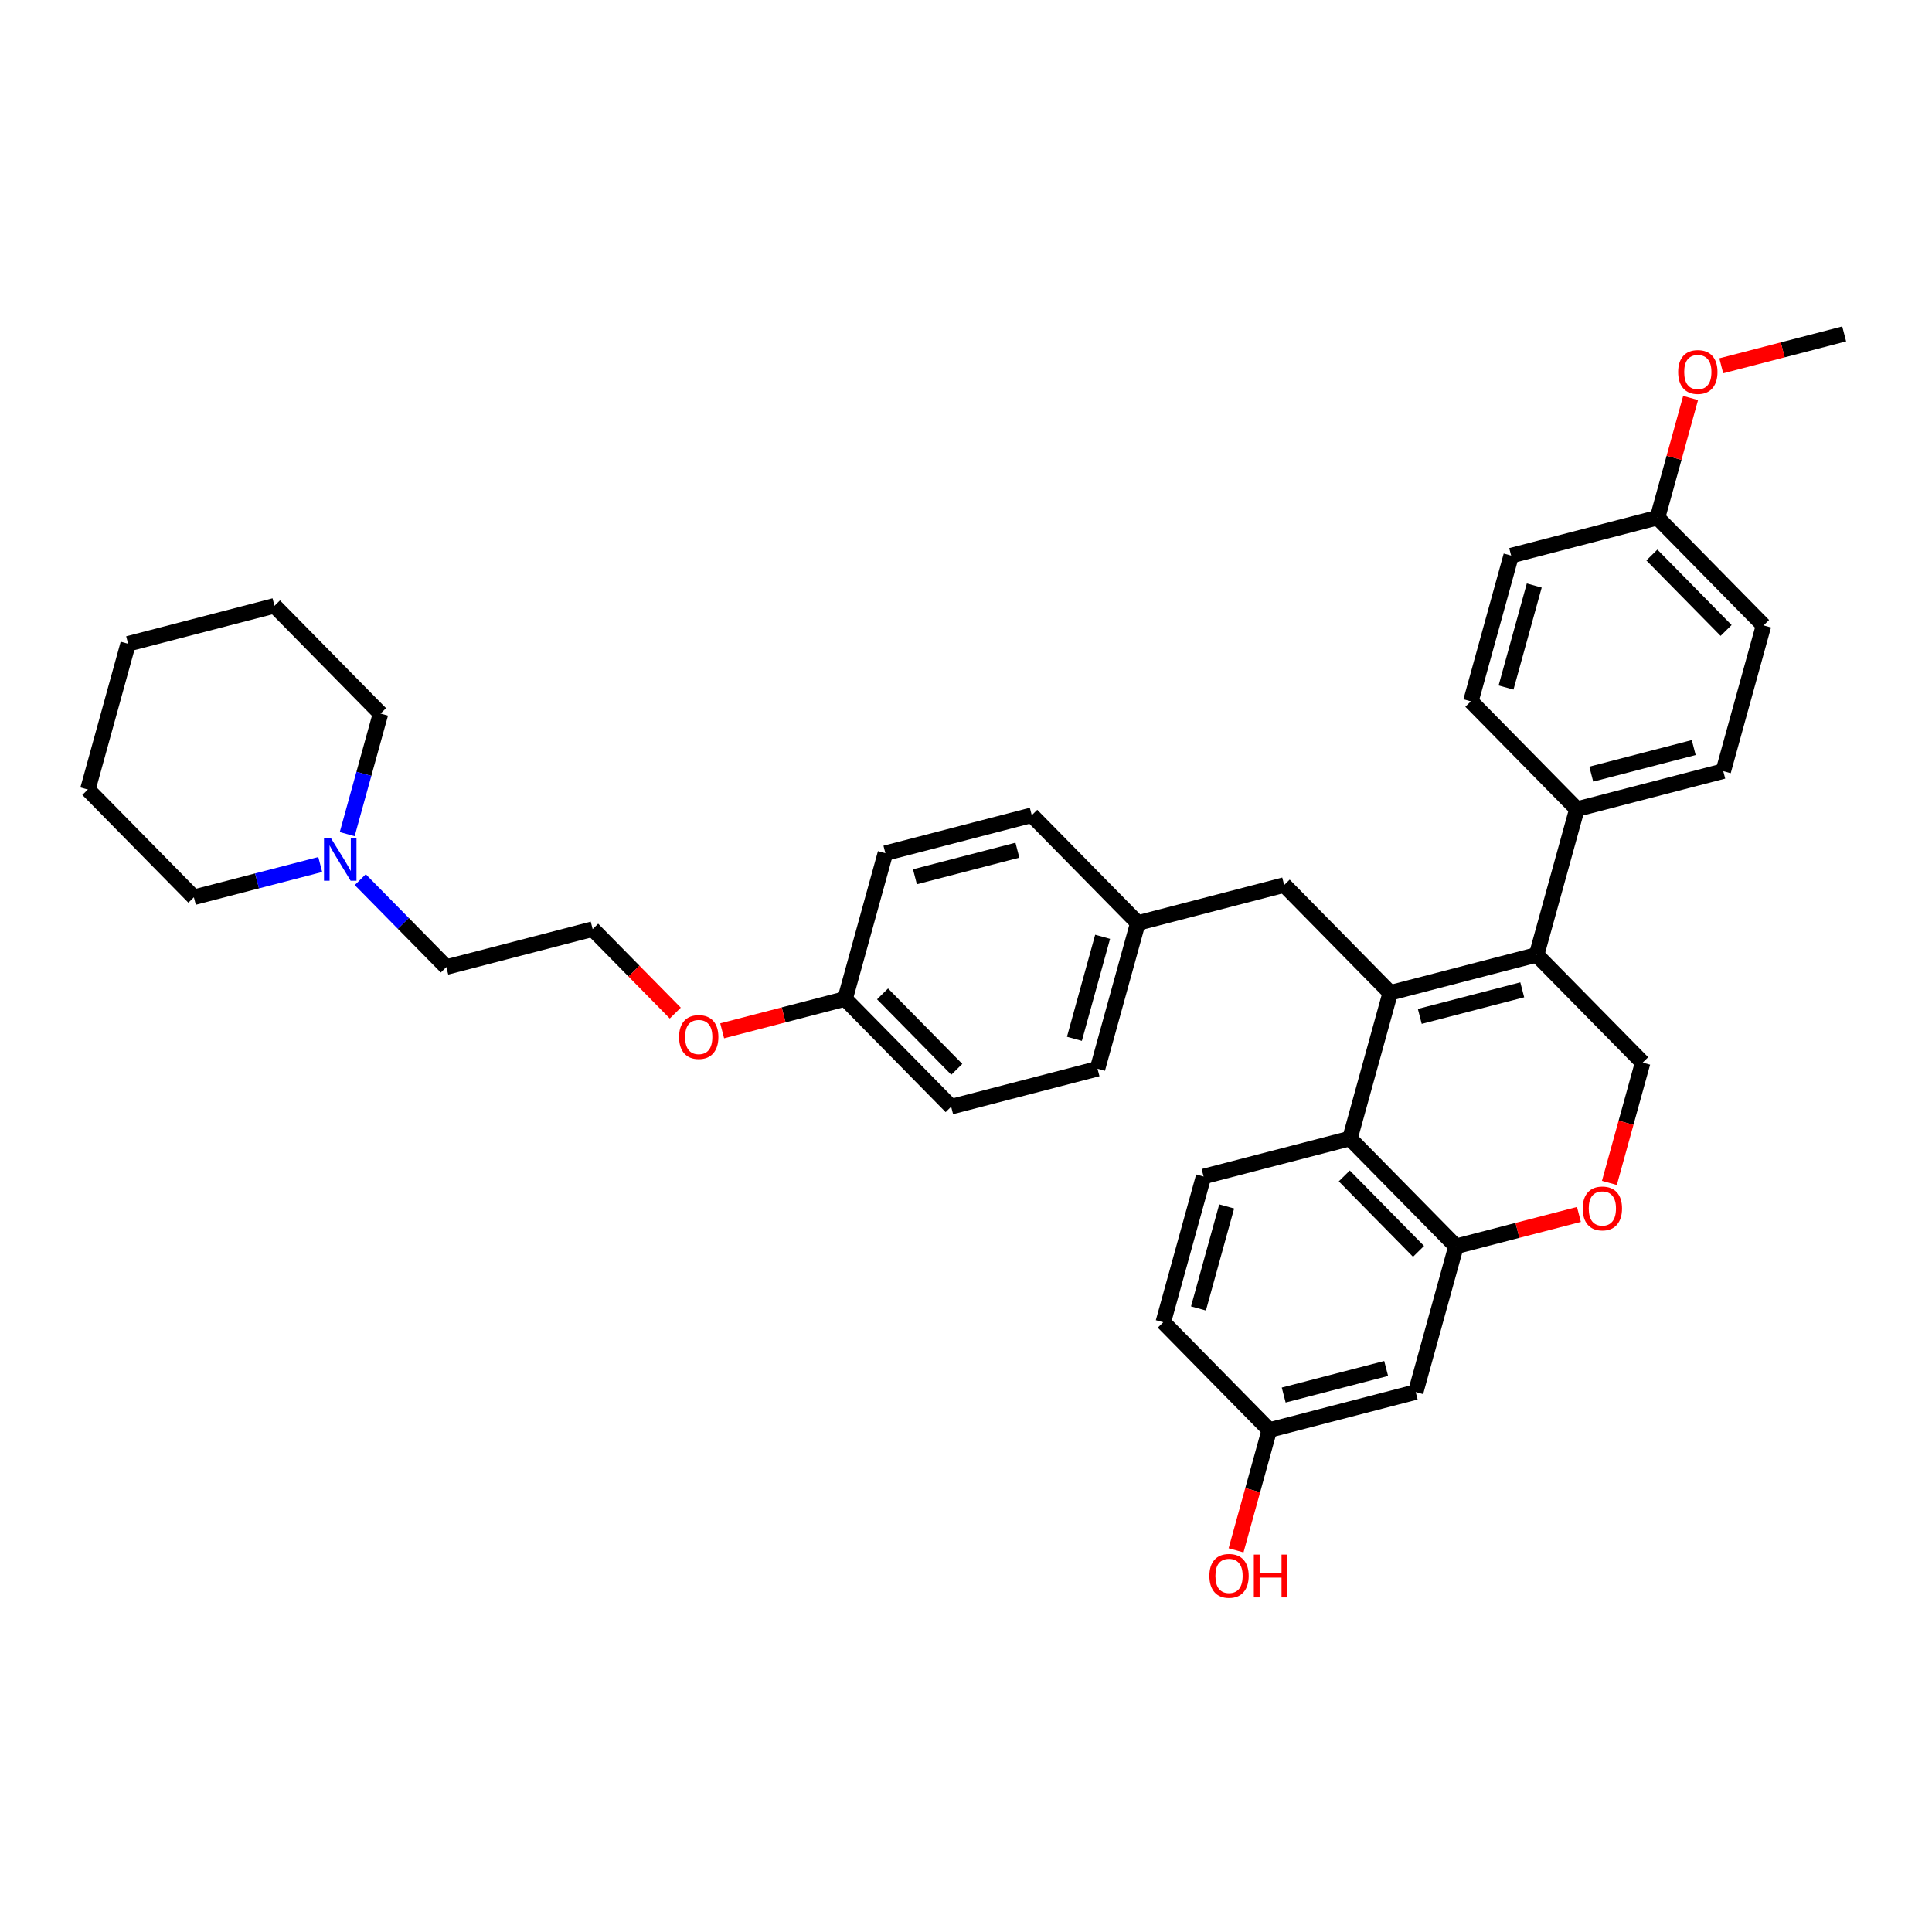 <?xml version='1.0' encoding='iso-8859-1'?>
<svg version='1.1' baseProfile='full'
              xmlns='http://www.w3.org/2000/svg'
                      xmlns:rdkit='http://www.rdkit.org/xml'
                      xmlns:xlink='http://www.w3.org/1999/xlink'
                  xml:space='preserve'
width='250px' height='250px' viewBox='0 0 250 250'>
<!-- END OF HEADER -->
<rect style='opacity:1.0;fill:#FFFFFF;stroke:none' width='250' height='250' x='0' y='0'> </rect>
<path class='bond-0 atom-0 atom-32' d='M 238.636,43.21 L 230.683,45.273' style='fill:none;fill-rule:evenodd;stroke:#000000;stroke-width:2.0px;stroke-linecap:butt;stroke-linejoin:miter;stroke-opacity:1' />
<path class='bond-0 atom-0 atom-32' d='M 230.683,45.273 L 222.73,47.336' style='fill:none;fill-rule:evenodd;stroke:#FF0000;stroke-width:2.0px;stroke-linecap:butt;stroke-linejoin:miter;stroke-opacity:1' />
<path class='bond-1 atom-1 atom-2' d='M 16.579,83.304 L 11.364,102.162' style='fill:none;fill-rule:evenodd;stroke:#000000;stroke-width:2.0px;stroke-linecap:butt;stroke-linejoin:miter;stroke-opacity:1' />
<path class='bond-2 atom-1 atom-3' d='M 16.579,83.304 L 35.518,78.391' style='fill:none;fill-rule:evenodd;stroke:#000000;stroke-width:2.0px;stroke-linecap:butt;stroke-linejoin:miter;stroke-opacity:1' />
<path class='bond-3 atom-2 atom-14' d='M 11.364,102.162 L 25.088,116.108' style='fill:none;fill-rule:evenodd;stroke:#000000;stroke-width:2.0px;stroke-linecap:butt;stroke-linejoin:miter;stroke-opacity:1' />
<path class='bond-4 atom-3 atom-15' d='M 35.518,78.391 L 49.242,92.337' style='fill:none;fill-rule:evenodd;stroke:#000000;stroke-width:2.0px;stroke-linecap:butt;stroke-linejoin:miter;stroke-opacity:1' />
<path class='bond-5 atom-4 atom-9' d='M 133.509,105.49 L 114.57,110.403' style='fill:none;fill-rule:evenodd;stroke:#000000;stroke-width:2.0px;stroke-linecap:butt;stroke-linejoin:miter;stroke-opacity:1' />
<path class='bond-5 atom-4 atom-9' d='M 131.651,110.015 L 118.393,113.454' style='fill:none;fill-rule:evenodd;stroke:#000000;stroke-width:2.0px;stroke-linecap:butt;stroke-linejoin:miter;stroke-opacity:1' />
<path class='bond-6 atom-4 atom-21' d='M 133.509,105.49 L 147.233,119.436' style='fill:none;fill-rule:evenodd;stroke:#000000;stroke-width:2.0px;stroke-linecap:butt;stroke-linejoin:miter;stroke-opacity:1' />
<path class='bond-7 atom-5 atom-10' d='M 142.018,138.294 L 123.079,143.207' style='fill:none;fill-rule:evenodd;stroke:#000000;stroke-width:2.0px;stroke-linecap:butt;stroke-linejoin:miter;stroke-opacity:1' />
<path class='bond-8 atom-5 atom-21' d='M 142.018,138.294 L 147.233,119.436' style='fill:none;fill-rule:evenodd;stroke:#000000;stroke-width:2.0px;stroke-linecap:butt;stroke-linejoin:miter;stroke-opacity:1' />
<path class='bond-8 atom-5 atom-21' d='M 139.029,134.422 L 142.679,121.221' style='fill:none;fill-rule:evenodd;stroke:#000000;stroke-width:2.0px;stroke-linecap:butt;stroke-linejoin:miter;stroke-opacity:1' />
<path class='bond-9 atom-6 atom-11' d='M 190.327,90.752 L 195.542,71.894' style='fill:none;fill-rule:evenodd;stroke:#000000;stroke-width:2.0px;stroke-linecap:butt;stroke-linejoin:miter;stroke-opacity:1' />
<path class='bond-9 atom-6 atom-11' d='M 194.881,88.966 L 198.532,75.766' style='fill:none;fill-rule:evenodd;stroke:#000000;stroke-width:2.0px;stroke-linecap:butt;stroke-linejoin:miter;stroke-opacity:1' />
<path class='bond-10 atom-6 atom-22' d='M 190.327,90.752 L 204.051,104.698' style='fill:none;fill-rule:evenodd;stroke:#000000;stroke-width:2.0px;stroke-linecap:butt;stroke-linejoin:miter;stroke-opacity:1' />
<path class='bond-11 atom-7 atom-12' d='M 222.991,99.785 L 228.206,80.927' style='fill:none;fill-rule:evenodd;stroke:#000000;stroke-width:2.0px;stroke-linecap:butt;stroke-linejoin:miter;stroke-opacity:1' />
<path class='bond-12 atom-7 atom-22' d='M 222.991,99.785 L 204.051,104.698' style='fill:none;fill-rule:evenodd;stroke:#000000;stroke-width:2.0px;stroke-linecap:butt;stroke-linejoin:miter;stroke-opacity:1' />
<path class='bond-12 atom-7 atom-22' d='M 219.167,96.734 L 205.91,100.173' style='fill:none;fill-rule:evenodd;stroke:#000000;stroke-width:2.0px;stroke-linecap:butt;stroke-linejoin:miter;stroke-opacity:1' />
<path class='bond-13 atom-8 atom-13' d='M 150.527,171.098 L 155.742,152.24' style='fill:none;fill-rule:evenodd;stroke:#000000;stroke-width:2.0px;stroke-linecap:butt;stroke-linejoin:miter;stroke-opacity:1' />
<path class='bond-13 atom-8 atom-13' d='M 155.081,169.312 L 158.732,156.112' style='fill:none;fill-rule:evenodd;stroke:#000000;stroke-width:2.0px;stroke-linecap:butt;stroke-linejoin:miter;stroke-opacity:1' />
<path class='bond-14 atom-8 atom-23' d='M 150.527,171.098 L 164.251,185.044' style='fill:none;fill-rule:evenodd;stroke:#000000;stroke-width:2.0px;stroke-linecap:butt;stroke-linejoin:miter;stroke-opacity:1' />
<path class='bond-15 atom-9 atom-25' d='M 114.57,110.403 L 109.354,129.261' style='fill:none;fill-rule:evenodd;stroke:#000000;stroke-width:2.0px;stroke-linecap:butt;stroke-linejoin:miter;stroke-opacity:1' />
<path class='bond-16 atom-10 atom-25' d='M 123.079,143.207 L 109.354,129.261' style='fill:none;fill-rule:evenodd;stroke:#000000;stroke-width:2.0px;stroke-linecap:butt;stroke-linejoin:miter;stroke-opacity:1' />
<path class='bond-16 atom-10 atom-25' d='M 123.809,138.37 L 114.202,128.608' style='fill:none;fill-rule:evenodd;stroke:#000000;stroke-width:2.0px;stroke-linecap:butt;stroke-linejoin:miter;stroke-opacity:1' />
<path class='bond-17 atom-11 atom-24' d='M 195.542,71.894 L 214.482,66.981' style='fill:none;fill-rule:evenodd;stroke:#000000;stroke-width:2.0px;stroke-linecap:butt;stroke-linejoin:miter;stroke-opacity:1' />
<path class='bond-18 atom-12 atom-24' d='M 228.206,80.927 L 214.482,66.981' style='fill:none;fill-rule:evenodd;stroke:#000000;stroke-width:2.0px;stroke-linecap:butt;stroke-linejoin:miter;stroke-opacity:1' />
<path class='bond-18 atom-12 atom-24' d='M 223.358,81.58 L 213.751,71.818' style='fill:none;fill-rule:evenodd;stroke:#000000;stroke-width:2.0px;stroke-linecap:butt;stroke-linejoin:miter;stroke-opacity:1' />
<path class='bond-19 atom-13 atom-26' d='M 155.742,152.24 L 174.682,147.327' style='fill:none;fill-rule:evenodd;stroke:#000000;stroke-width:2.0px;stroke-linecap:butt;stroke-linejoin:miter;stroke-opacity:1' />
<path class='bond-20 atom-14 atom-30' d='M 25.088,116.108 L 33.262,113.988' style='fill:none;fill-rule:evenodd;stroke:#000000;stroke-width:2.0px;stroke-linecap:butt;stroke-linejoin:miter;stroke-opacity:1' />
<path class='bond-20 atom-14 atom-30' d='M 33.262,113.988 L 41.437,111.867' style='fill:none;fill-rule:evenodd;stroke:#0000FF;stroke-width:2.0px;stroke-linecap:butt;stroke-linejoin:miter;stroke-opacity:1' />
<path class='bond-21 atom-15 atom-30' d='M 49.242,92.337 L 47.086,100.136' style='fill:none;fill-rule:evenodd;stroke:#000000;stroke-width:2.0px;stroke-linecap:butt;stroke-linejoin:miter;stroke-opacity:1' />
<path class='bond-21 atom-15 atom-30' d='M 47.086,100.136 L 44.929,107.935' style='fill:none;fill-rule:evenodd;stroke:#0000FF;stroke-width:2.0px;stroke-linecap:butt;stroke-linejoin:miter;stroke-opacity:1' />
<path class='bond-22 atom-16 atom-17' d='M 57.752,125.141 L 76.691,120.228' style='fill:none;fill-rule:evenodd;stroke:#000000;stroke-width:2.0px;stroke-linecap:butt;stroke-linejoin:miter;stroke-opacity:1' />
<path class='bond-23 atom-16 atom-30' d='M 57.752,125.141 L 52.185,119.484' style='fill:none;fill-rule:evenodd;stroke:#000000;stroke-width:2.0px;stroke-linecap:butt;stroke-linejoin:miter;stroke-opacity:1' />
<path class='bond-23 atom-16 atom-30' d='M 52.185,119.484 L 46.618,113.828' style='fill:none;fill-rule:evenodd;stroke:#0000FF;stroke-width:2.0px;stroke-linecap:butt;stroke-linejoin:miter;stroke-opacity:1' />
<path class='bond-24 atom-17 atom-33' d='M 76.691,120.228 L 82.037,125.66' style='fill:none;fill-rule:evenodd;stroke:#000000;stroke-width:2.0px;stroke-linecap:butt;stroke-linejoin:miter;stroke-opacity:1' />
<path class='bond-24 atom-17 atom-33' d='M 82.037,125.66 L 87.382,131.092' style='fill:none;fill-rule:evenodd;stroke:#FF0000;stroke-width:2.0px;stroke-linecap:butt;stroke-linejoin:miter;stroke-opacity:1' />
<path class='bond-25 atom-18 atom-21' d='M 166.173,114.523 L 147.233,119.436' style='fill:none;fill-rule:evenodd;stroke:#000000;stroke-width:2.0px;stroke-linecap:butt;stroke-linejoin:miter;stroke-opacity:1' />
<path class='bond-26 atom-18 atom-27' d='M 166.173,114.523 L 179.897,128.469' style='fill:none;fill-rule:evenodd;stroke:#000000;stroke-width:2.0px;stroke-linecap:butt;stroke-linejoin:miter;stroke-opacity:1' />
<path class='bond-27 atom-19 atom-23' d='M 183.191,180.131 L 164.251,185.044' style='fill:none;fill-rule:evenodd;stroke:#000000;stroke-width:2.0px;stroke-linecap:butt;stroke-linejoin:miter;stroke-opacity:1' />
<path class='bond-27 atom-19 atom-23' d='M 179.367,177.08 L 166.11,180.519' style='fill:none;fill-rule:evenodd;stroke:#000000;stroke-width:2.0px;stroke-linecap:butt;stroke-linejoin:miter;stroke-opacity:1' />
<path class='bond-28 atom-19 atom-29' d='M 183.191,180.131 L 188.406,161.273' style='fill:none;fill-rule:evenodd;stroke:#000000;stroke-width:2.0px;stroke-linecap:butt;stroke-linejoin:miter;stroke-opacity:1' />
<path class='bond-29 atom-20 atom-28' d='M 212.56,137.502 L 198.836,123.556' style='fill:none;fill-rule:evenodd;stroke:#000000;stroke-width:2.0px;stroke-linecap:butt;stroke-linejoin:miter;stroke-opacity:1' />
<path class='bond-30 atom-20 atom-34' d='M 212.56,137.502 L 210.408,145.285' style='fill:none;fill-rule:evenodd;stroke:#000000;stroke-width:2.0px;stroke-linecap:butt;stroke-linejoin:miter;stroke-opacity:1' />
<path class='bond-30 atom-20 atom-34' d='M 210.408,145.285 L 208.255,153.069' style='fill:none;fill-rule:evenodd;stroke:#FF0000;stroke-width:2.0px;stroke-linecap:butt;stroke-linejoin:miter;stroke-opacity:1' />
<path class='bond-31 atom-22 atom-28' d='M 204.051,104.698 L 198.836,123.556' style='fill:none;fill-rule:evenodd;stroke:#000000;stroke-width:2.0px;stroke-linecap:butt;stroke-linejoin:miter;stroke-opacity:1' />
<path class='bond-32 atom-23 atom-31' d='M 164.251,185.044 L 162.099,192.827' style='fill:none;fill-rule:evenodd;stroke:#000000;stroke-width:2.0px;stroke-linecap:butt;stroke-linejoin:miter;stroke-opacity:1' />
<path class='bond-32 atom-23 atom-31' d='M 162.099,192.827 L 159.946,200.611' style='fill:none;fill-rule:evenodd;stroke:#FF0000;stroke-width:2.0px;stroke-linecap:butt;stroke-linejoin:miter;stroke-opacity:1' />
<path class='bond-33 atom-24 atom-32' d='M 214.482,66.981 L 216.622,59.24' style='fill:none;fill-rule:evenodd;stroke:#000000;stroke-width:2.0px;stroke-linecap:butt;stroke-linejoin:miter;stroke-opacity:1' />
<path class='bond-33 atom-24 atom-32' d='M 216.622,59.24 L 218.763,51.5' style='fill:none;fill-rule:evenodd;stroke:#FF0000;stroke-width:2.0px;stroke-linecap:butt;stroke-linejoin:miter;stroke-opacity:1' />
<path class='bond-34 atom-25 atom-33' d='M 109.354,129.261 L 101.401,131.324' style='fill:none;fill-rule:evenodd;stroke:#000000;stroke-width:2.0px;stroke-linecap:butt;stroke-linejoin:miter;stroke-opacity:1' />
<path class='bond-34 atom-25 atom-33' d='M 101.401,131.324 L 93.448,133.387' style='fill:none;fill-rule:evenodd;stroke:#FF0000;stroke-width:2.0px;stroke-linecap:butt;stroke-linejoin:miter;stroke-opacity:1' />
<path class='bond-35 atom-26 atom-27' d='M 174.682,147.327 L 179.897,128.469' style='fill:none;fill-rule:evenodd;stroke:#000000;stroke-width:2.0px;stroke-linecap:butt;stroke-linejoin:miter;stroke-opacity:1' />
<path class='bond-36 atom-26 atom-29' d='M 174.682,147.327 L 188.406,161.273' style='fill:none;fill-rule:evenodd;stroke:#000000;stroke-width:2.0px;stroke-linecap:butt;stroke-linejoin:miter;stroke-opacity:1' />
<path class='bond-36 atom-26 atom-29' d='M 173.951,152.164 L 183.558,161.926' style='fill:none;fill-rule:evenodd;stroke:#000000;stroke-width:2.0px;stroke-linecap:butt;stroke-linejoin:miter;stroke-opacity:1' />
<path class='bond-37 atom-27 atom-28' d='M 179.897,128.469 L 198.836,123.556' style='fill:none;fill-rule:evenodd;stroke:#000000;stroke-width:2.0px;stroke-linecap:butt;stroke-linejoin:miter;stroke-opacity:1' />
<path class='bond-37 atom-27 atom-28' d='M 183.72,131.52 L 196.978,128.081' style='fill:none;fill-rule:evenodd;stroke:#000000;stroke-width:2.0px;stroke-linecap:butt;stroke-linejoin:miter;stroke-opacity:1' />
<path class='bond-38 atom-29 atom-34' d='M 188.406,161.273 L 196.359,159.21' style='fill:none;fill-rule:evenodd;stroke:#000000;stroke-width:2.0px;stroke-linecap:butt;stroke-linejoin:miter;stroke-opacity:1' />
<path class='bond-38 atom-29 atom-34' d='M 196.359,159.21 L 204.313,157.147' style='fill:none;fill-rule:evenodd;stroke:#FF0000;stroke-width:2.0px;stroke-linecap:butt;stroke-linejoin:miter;stroke-opacity:1' />
<path  class='atom-30' d='M 42.802 108.425
L 44.618 111.36
Q 44.798 111.649, 45.088 112.174
Q 45.377 112.698, 45.393 112.729
L 45.393 108.425
L 46.129 108.425
L 46.129 113.966
L 45.37 113.966
L 43.421 110.757
Q 43.194 110.381, 42.951 109.951
Q 42.716 109.52, 42.646 109.387
L 42.646 113.966
L 41.926 113.966
L 41.926 108.425
L 42.802 108.425
' fill='#0000FF'/>
<path  class='atom-31' d='M 156.493 203.918
Q 156.493 202.587, 157.15 201.844
Q 157.807 201.1, 159.036 201.1
Q 160.265 201.1, 160.922 201.844
Q 161.58 202.587, 161.58 203.918
Q 161.58 205.264, 160.914 206.031
Q 160.249 206.79, 159.036 206.79
Q 157.815 206.79, 157.15 206.031
Q 156.493 205.272, 156.493 203.918
M 159.036 206.164
Q 159.881 206.164, 160.335 205.6
Q 160.797 205.029, 160.797 203.918
Q 160.797 202.83, 160.335 202.282
Q 159.881 201.726, 159.036 201.726
Q 158.191 201.726, 157.729 202.274
Q 157.275 202.822, 157.275 203.918
Q 157.275 205.037, 157.729 205.6
Q 158.191 206.164, 159.036 206.164
' fill='#FF0000'/>
<path  class='atom-31' d='M 162.245 201.163
L 162.996 201.163
L 162.996 203.519
L 165.83 203.519
L 165.83 201.163
L 166.581 201.163
L 166.581 206.704
L 165.83 206.704
L 165.83 204.145
L 162.996 204.145
L 162.996 206.704
L 162.245 206.704
L 162.245 201.163
' fill='#FF0000'/>
<path  class='atom-32' d='M 217.153 48.138
Q 217.153 46.808, 217.811 46.064
Q 218.468 45.321, 219.697 45.321
Q 220.926 45.321, 221.583 46.064
Q 222.241 46.808, 222.241 48.138
Q 222.241 49.484, 221.575 50.251
Q 220.91 51.011, 219.697 51.011
Q 218.476 51.011, 217.811 50.251
Q 217.153 49.492, 217.153 48.138
M 219.697 50.385
Q 220.542 50.385, 220.996 49.821
Q 221.458 49.25, 221.458 48.138
Q 221.458 47.05, 220.996 46.503
Q 220.542 45.947, 219.697 45.947
Q 218.852 45.947, 218.39 46.495
Q 217.936 47.043, 217.936 48.138
Q 217.936 49.258, 218.39 49.821
Q 218.852 50.385, 219.697 50.385
' fill='#FF0000'/>
<path  class='atom-33' d='M 87.871 134.189
Q 87.871 132.859, 88.529 132.115
Q 89.186 131.372, 90.415 131.372
Q 91.644 131.372, 92.301 132.115
Q 92.959 132.859, 92.959 134.189
Q 92.959 135.536, 92.293 136.303
Q 91.628 137.062, 90.415 137.062
Q 89.194 137.062, 88.529 136.303
Q 87.871 135.543, 87.871 134.189
M 90.415 136.436
Q 91.26 136.436, 91.714 135.872
Q 92.176 135.301, 92.176 134.189
Q 92.176 133.102, 91.714 132.554
Q 91.26 131.998, 90.415 131.998
Q 89.57 131.998, 89.108 132.546
Q 88.654 133.094, 88.654 134.189
Q 88.654 135.309, 89.108 135.872
Q 89.57 136.436, 90.415 136.436
' fill='#FF0000'/>
<path  class='atom-34' d='M 204.802 156.376
Q 204.802 155.045, 205.459 154.302
Q 206.117 153.558, 207.345 153.558
Q 208.574 153.558, 209.231 154.302
Q 209.889 155.045, 209.889 156.376
Q 209.889 157.722, 209.224 158.489
Q 208.558 159.248, 207.345 159.248
Q 206.124 159.248, 205.459 158.489
Q 204.802 157.73, 204.802 156.376
M 207.345 158.622
Q 208.191 158.622, 208.644 158.058
Q 209.106 157.487, 209.106 156.376
Q 209.106 155.288, 208.644 154.74
Q 208.191 154.184, 207.345 154.184
Q 206.5 154.184, 206.038 154.732
Q 205.584 155.28, 205.584 156.376
Q 205.584 157.495, 206.038 158.058
Q 206.5 158.622, 207.345 158.622
' fill='#FF0000'/>
</svg>
